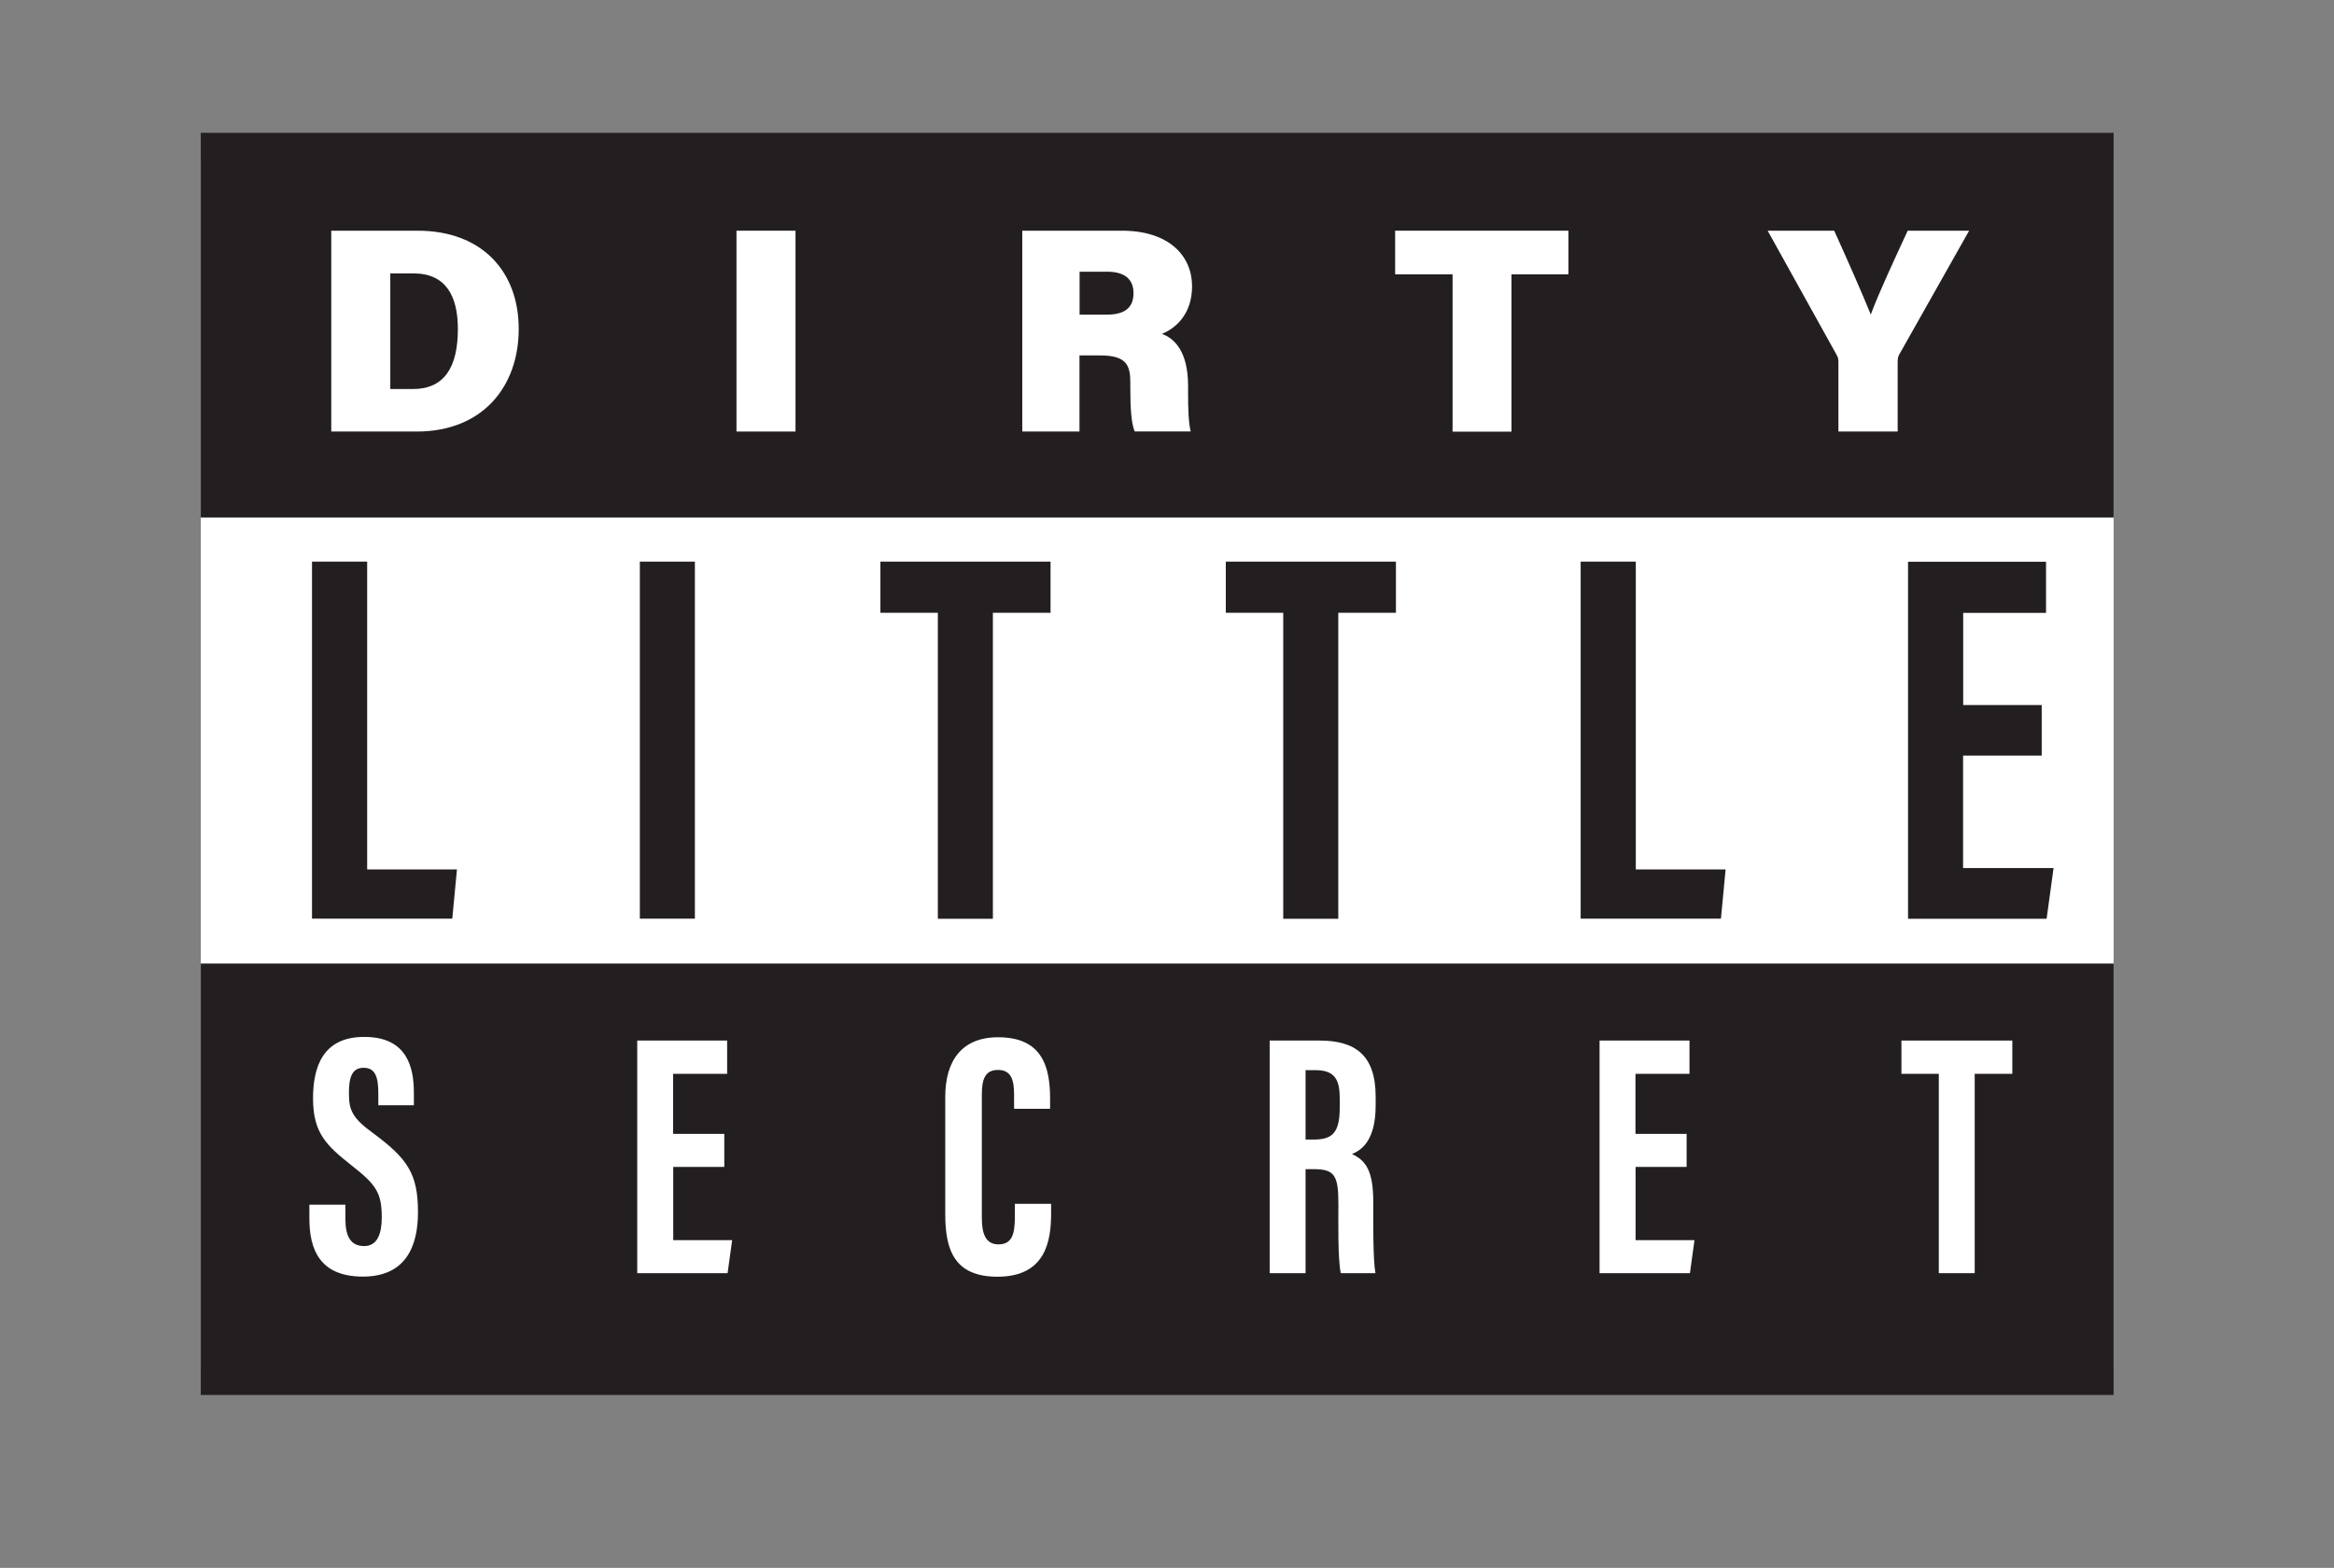 <?xml version="1.0" encoding="UTF-8"?>
<svg xmlns="http://www.w3.org/2000/svg" version="1.1" viewBox="0 0 204.82 137.63">
  <rect x="0" y="0" width="204.82" height="137.63" fill="#808080" stroke="none"/>
  <defs>
    <style>
      .cls-1 {
        fill: #231f20;
      }

      .cls-2 {
        fill: #fff;
      }
    </style>
  </defs>
  <!-- Generator: Adobe Illustrator 28.7.4, SVG Export Plug-In . SVG Version: 1.2.0 Build 166)  -->
  <g>
    <g id="Layer_1">
      <rect class="cls-2" x="17.62" y="13.92" width="167.86" height="106.37"/>
      <rect class="cls-1" x="17.62" y="11.66" width="167.86" height="33.77"/>
      <g>
        <path class="cls-2" d="M29.07,20.25h7.58c5.61,0,8.87,3.55,8.87,8.62s-3.17,9.01-8.95,9.01h-7.5v-17.63ZM34.25,34.15h1.98c2.8,0,3.95-1.97,3.95-5.27,0-2.92-1.07-4.88-3.89-4.88h-2.04v10.15Z"/>
        <path class="cls-2" d="M69.81,20.25v17.63h-5.18v-17.63h5.18Z"/>
        <path class="cls-2" d="M94.73,31.22v6.66h-5.02v-17.63h8.74c4.15,0,6.16,2.22,6.16,4.88,0,2.43-1.42,3.68-2.65,4.18,1.11.39,2.3,1.56,2.3,4.55v.73c0,1.1.03,2.52.23,3.28h-4.92c-.3-.76-.38-2.04-.38-3.85v-.46c0-1.52-.36-2.36-2.64-2.36h-1.82ZM94.73,27.62h2.39c1.72,0,2.35-.72,2.35-1.9s-.74-1.87-2.32-1.87h-2.41v3.77Z"/>
        <path class="cls-2" d="M127.47,24.08h-5.04v-3.83h15.21v3.83h-5v13.81h-5.17v-13.81Z"/>
        <path class="cls-2" d="M161.33,37.89v-6.11c0-.23-.02-.4-.18-.67l-6.03-10.86h5.84c1.13,2.49,2.39,5.35,3.21,7.36.71-1.93,2.2-5.1,3.24-7.36h5.39l-6.11,10.83c-.09.15-.16.3-.16.66v6.14h-5.18Z"/>
      </g>
      <g>
        <path class="cls-1" d="M27.39,49.3h4.83v27.02h7.88l-.41,4.32h-12.31v-31.34Z"/>
        <path class="cls-1" d="M60.98,49.3v31.34h-4.83v-31.34h4.83Z"/>
        <path class="cls-1" d="M82.29,53.79h-5.03v-4.49h14.93v4.49h-5.06v26.86h-4.83v-26.86Z"/>
        <path class="cls-1" d="M112.6,53.79h-5.03v-4.49h14.93v4.49h-5.06v26.86h-4.83v-26.86Z"/>
        <path class="cls-1" d="M138.72,49.3h4.83v27.02h7.88l-.41,4.32h-12.31v-31.34Z"/>
        <path class="cls-1" d="M179.16,66.33h-6.89v9.87h7.94l-.61,4.45h-12.16v-31.34h12.11v4.49h-7.27v8.09h6.89v4.45Z"/>
      </g>
      <rect class="cls-1" x="17.62" y="84.58" width="167.86" height="37.87"/>
      <g>
        <path class="cls-2" d="M30.31,105.75v1.26c0,1.52.46,2.37,1.65,2.37s1.54-1.16,1.54-2.49c0-2.19-.47-2.88-2.66-4.6-2.2-1.74-3.37-2.84-3.37-5.87,0-2.69.81-5.41,4.5-5.4,3.77,0,4.35,2.69,4.35,4.91v1.09h-3.12v-1.01c0-1.42-.24-2.28-1.29-2.28s-1.29.89-1.29,2.24c0,1.44.27,2.15,2.07,3.46,3.06,2.26,3.99,3.57,3.99,6.99,0,2.9-1.02,5.64-4.83,5.64s-4.7-2.41-4.7-5.1v-1.21h3.15Z"/>
        <path class="cls-2" d="M63.57,102.43h-4.49v6.43h5.17l-.4,2.9h-7.93v-20.42h7.89v2.92h-4.74v5.27h4.49v2.9Z"/>
        <path class="cls-2" d="M92.24,105.66v.8c0,2.34-.39,5.61-4.71,5.61-3.78,0-4.58-2.36-4.58-5.48v-10.3c0-3.15,1.43-5.24,4.64-5.24,3.83,0,4.56,2.54,4.56,5.37v.91h-3.16v-1.28c0-1.36-.32-2.13-1.41-2.13s-1.42.74-1.42,2.14v10.8c0,1.33.27,2.37,1.46,2.37s1.44-.9,1.44-2.42v-1.14h3.18Z"/>
        <path class="cls-2" d="M114.57,102.63v9.13h-3.15v-20.42h4.36c3.11,0,4.94,1.24,4.94,4.92v.78c0,3.14-1.29,3.94-2.08,4.26,1.19.56,1.87,1.42,1.87,4.19,0,1.72-.03,5.04.19,6.27h-3.04c-.27-1.23-.21-4.59-.21-6.07,0-2.49-.32-3.06-2.15-3.06h-.73ZM114.57,100.03h.72c1.67,0,2.28-.63,2.28-2.85v-.7c0-1.58-.33-2.54-2.11-2.54h-.89v6.09Z"/>
        <path class="cls-2" d="M148.02,102.43h-4.49v6.43h5.17l-.4,2.9h-7.93v-20.42h7.89v2.92h-4.74v5.27h4.49v2.9Z"/>
        <path class="cls-2" d="M170.14,94.26h-3.28v-2.92h9.73v2.92h-3.3v17.5h-3.15v-17.5Z"/>
      </g>
    </g>
  </g>
</svg>